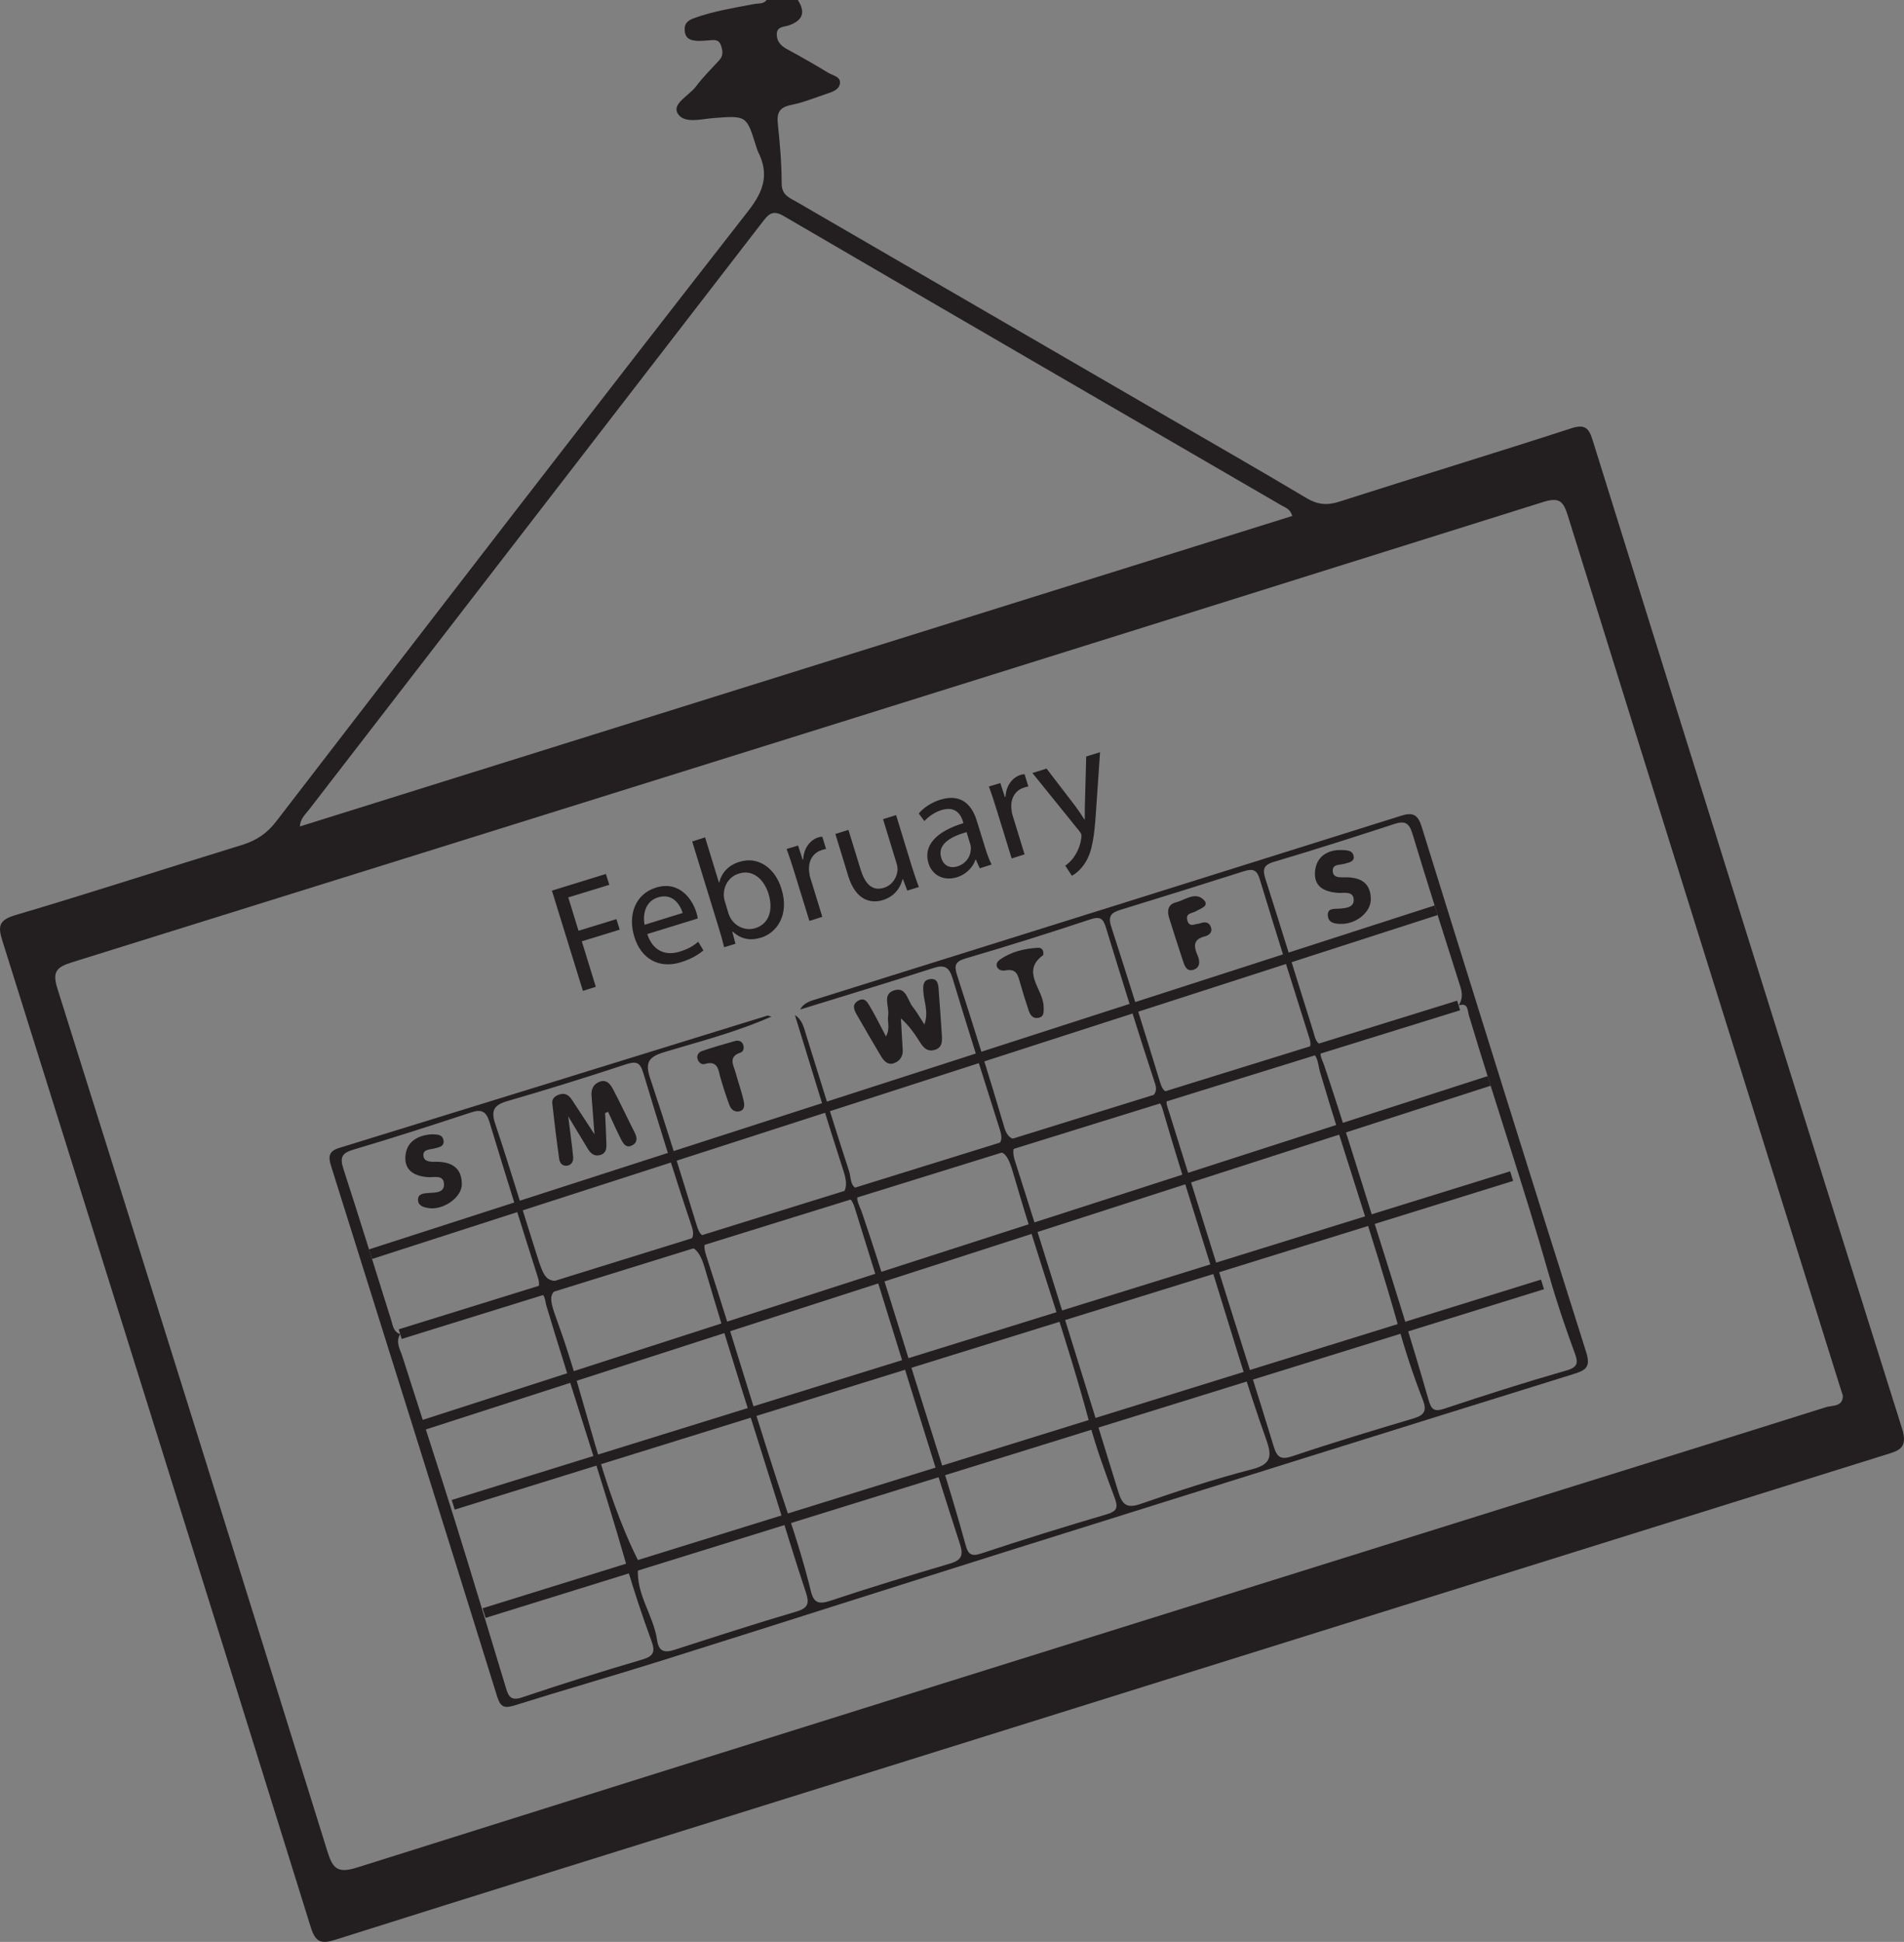 <?xml version="1.0" encoding="UTF-8"?>
<svg xmlns="http://www.w3.org/2000/svg" xmlns:xlink="http://www.w3.org/1999/xlink" width="189.102pt" height="192.797pt" viewBox="0 0 189.102 192.797" version="1.1">
<rect x="0" y="0" width="189.102" height="192.797" fill="#808080" stroke="none"/>
<defs>
<g>
<symbol overflow="visible" id="glyph0-0">
<path style="stroke:none;" d="M 0 0 L 7.375 -2.281 L 4.188 -12.609 L -3.188 -10.328 Z M 1.891 -6.984 L -1.797 -9.953 L 3.234 -11.5 Z M 2.547 -6.453 L 3.891 -10.969 L 6.203 -3.453 Z M 0.953 -1.094 L 2.297 -5.656 L 5.984 -2.641 Z M -2.016 -9.141 L 1.656 -6.172 L 0.297 -1.625 Z M -2.016 -9.141 "/>
</symbol>
<symbol overflow="visible" id="glyph0-1">
<path style="stroke:none;" d="M 1.125 -0.344 L 2.406 -0.75 L 1.016 -5.266 L 4.781 -6.422 L 4.453 -7.469 L 0.688 -6.312 L -0.328 -9.625 L 3.75 -10.875 L 3.406 -11.953 L -1.953 -10.297 Z M 1.125 -0.344 "/>
</symbol>
<symbol overflow="visible" id="glyph0-2">
<path style="stroke:none;" d="M 5.797 -5.453 C 5.781 -5.578 5.734 -5.797 5.656 -6.062 C 5.25 -7.375 3.969 -9.234 1.641 -8.516 C -0.422 -7.875 -1.172 -5.781 -0.5 -3.625 C 0.156 -1.469 1.922 -0.422 4.125 -1.109 C 5.25 -1.453 5.969 -1.953 6.359 -2.281 L 5.844 -3.141 C 5.438 -2.797 4.922 -2.438 3.984 -2.156 C 2.688 -1.75 1.359 -2.141 0.781 -3.906 Z M 0.516 -4.828 C 0.328 -5.766 0.531 -7.141 1.844 -7.547 C 3.297 -8 4.047 -6.828 4.297 -6 Z M 0.516 -4.828 "/>
</symbol>
<symbol overflow="visible" id="glyph0-3">
<path style="stroke:none;" d="M 2.141 -0.656 L 1.828 -1.844 L 1.875 -1.859 C 2.703 -1.094 3.641 -0.938 4.688 -1.266 C 6.266 -1.75 7.5 -3.531 6.719 -6.078 C 6.062 -8.266 4.328 -9.344 2.562 -8.797 C 1.406 -8.453 0.75 -7.672 0.531 -6.734 L 0.5 -6.734 L -0.875 -11.219 L -2.156 -10.812 L 0.5 -2.172 C 0.703 -1.531 0.891 -0.828 1.016 -0.312 Z M 1.078 -4.891 C 1.016 -5.094 1 -5.281 0.984 -5.438 C 0.953 -6.5 1.578 -7.359 2.484 -7.625 C 3.875 -8.062 4.969 -7.062 5.422 -5.625 C 5.922 -4 5.469 -2.625 4.109 -2.203 C 3.156 -1.922 2.203 -2.328 1.688 -3.141 C 1.609 -3.266 1.531 -3.438 1.469 -3.594 Z M 1.078 -4.891 "/>
</symbol>
<symbol overflow="visible" id="glyph0-4">
<path style="stroke:none;" d="M 1.078 -0.328 L 2.359 -0.734 L 1.188 -4.547 C 1.109 -4.766 1.078 -4.969 1.062 -5.172 C 0.922 -6.188 1.375 -7.078 2.297 -7.359 C 2.469 -7.422 2.609 -7.453 2.734 -7.469 L 2.359 -8.688 C 2.25 -8.688 2.125 -8.672 1.969 -8.625 C 1.094 -8.344 0.516 -7.5 0.469 -6.453 L 0.406 -6.422 L -0.047 -7.812 L -1.188 -7.469 C -0.938 -6.812 -0.703 -6.094 -0.438 -5.234 Z M 1.078 -0.328 "/>
</symbol>
<symbol overflow="visible" id="glyph0-5">
<path style="stroke:none;" d="M 4.859 -9.344 L 3.562 -8.938 L 4.906 -4.547 C 4.984 -4.297 5.016 -4.047 5 -3.844 C 4.938 -3.188 4.516 -2.391 3.641 -2.125 C 2.469 -1.75 1.766 -2.562 1.344 -3.906 L 0.125 -7.875 L -1.172 -7.469 L 0.109 -3.281 C 0.891 -0.781 2.422 -0.562 3.547 -0.906 C 4.812 -1.297 5.344 -2.297 5.5 -2.984 L 5.531 -3 L 5.969 -1.844 L 7.125 -2.203 C 6.906 -2.75 6.688 -3.391 6.453 -4.141 Z M 4.859 -9.344 "/>
</symbol>
<symbol overflow="visible" id="glyph0-6">
<path style="stroke:none;" d="M 6.203 -1.922 C 5.969 -2.391 5.75 -2.969 5.562 -3.594 L 4.734 -6.266 C 4.297 -7.703 3.297 -9.031 1.109 -8.359 C 0.219 -8.078 -0.562 -7.562 -1.031 -6.984 L -0.469 -6.234 C -0.047 -6.703 0.562 -7.125 1.234 -7.328 C 2.703 -7.781 3.188 -6.766 3.359 -6.188 L 3.406 -6.031 C 0.641 -5.188 -0.594 -3.766 -0.062 -2.047 C 0.25 -1 1.297 -0.219 2.75 -0.656 C 3.766 -0.969 4.391 -1.734 4.594 -2.391 L 4.641 -2.406 L 5.031 -1.547 Z M 4.094 -3.906 C 4.141 -3.766 4.156 -3.609 4.141 -3.469 C 4.141 -2.797 3.719 -2.016 2.797 -1.734 C 2.125 -1.531 1.453 -1.75 1.203 -2.594 C 0.766 -3.984 2.281 -4.734 3.719 -5.141 Z M 4.094 -3.906 "/>
</symbol>
<symbol overflow="visible" id="glyph0-7">
<path style="stroke:none;" d="M -2.062 -7.203 L 2.609 -1.422 C 2.719 -1.281 2.766 -1.188 2.797 -1.109 C 2.812 -1.047 2.812 -0.922 2.797 -0.766 C 2.703 -0.016 2.406 0.625 2.141 1.016 C 1.859 1.469 1.484 1.797 1.203 2 L 1.859 3 C 2.156 2.844 2.75 2.422 3.203 1.672 C 3.859 0.625 4.094 -0.812 4.266 -3.562 L 4.656 -9.266 L 3.281 -8.844 L 3.156 -4.203 C 3.125 -3.641 3.156 -3.047 3.141 -2.578 L 3.109 -2.578 C 2.875 -2.953 2.531 -3.469 2.219 -3.891 L -0.656 -7.641 Z M -2.062 -7.203 "/>
</symbol>
</g>
<clipPath id="clip1">
  <path d="M 0 0 L 189.102 0 L 189.102 192.797 L 0 192.797 Z M 0 0 "/>
</clipPath>
</defs>
<g id="surface1">
<g clip-path="url(#clip1)" clip-rule="nonzero">
<path style=" stroke:none;fill-rule:evenodd;fill:rgb(13.73%,12.16%,12.549%);fill-opacity:1;" d="M 128.344 51.227 C 128.156 50.539 127.688 50.414 127.32 50.203 C 110.828 40.629 94.328 31.074 77.859 21.461 C 76.73 20.801 76.336 21.254 75.727 22.043 C 60.723 41.496 45.699 60.938 30.691 80.387 C 30.34 80.844 29.84 81.254 29.777 82.055 C 62.754 71.742 95.547 61.484 128.344 51.227 M 183.031 138.574 C 182.902 138.156 182.781 137.789 182.664 137.422 C 173.672 108.688 164.668 79.957 155.719 51.211 C 155.262 49.734 154.863 49.336 153.23 49.852 C 104.551 65.133 55.855 80.359 7.145 95.543 C 5.609 96.02 5.18 96.484 5.695 98.125 C 14.68 126.664 23.617 155.215 32.508 183.785 C 33.051 185.535 33.527 186.027 35.492 185.406 C 73.59 173.398 111.715 161.484 149.84 149.559 C 160.34 146.277 170.852 143.023 181.344 139.711 C 181.953 139.516 183.027 139.707 183.031 138.574 M 79.242 0 C 80.008 1.207 79.758 2.016 78.367 2.516 C 77.902 2.684 77.105 2.594 77.148 3.477 C 77.18 4.211 77.637 4.594 78.242 4.922 C 79.602 5.66 80.945 6.426 82.266 7.23 C 82.723 7.508 83.547 7.602 83.414 8.332 C 83.309 8.922 82.633 9.141 82.074 9.324 C 80.918 9.711 79.773 10.18 78.582 10.418 C 77.453 10.645 77.129 11.156 77.25 12.273 C 77.465 14.258 77.629 16.258 77.637 18.254 C 77.645 19.383 78.422 19.641 79.113 20.039 C 91.43 27.191 103.75 34.328 116.07 41.473 C 120.645 44.125 125.227 46.75 129.766 49.457 C 130.852 50.102 131.797 50.199 133.008 49.809 C 140.676 47.352 148.383 45.016 156.043 42.527 C 157.422 42.082 157.805 42.5 158.176 43.695 C 168.383 76.41 178.594 109.125 188.902 141.809 C 189.551 143.867 188.523 144.039 187.164 144.465 C 150.023 156.062 112.891 167.68 75.754 179.289 C 61.609 183.711 47.457 188.109 33.328 192.578 C 31.906 193.031 31.34 192.855 30.871 191.359 C 20.699 158.699 10.484 126.055 0.242 93.422 C -0.203 92.004 -0.164 91.359 1.508 90.863 C 9.043 88.633 16.52 86.199 24.031 83.891 C 25.445 83.457 26.508 82.754 27.43 81.555 C 43.012 61.312 58.602 41.074 74.32 20.938 C 75.871 18.949 76.391 17.297 75.309 15.105 C 75.227 14.934 75.16 14.75 75.105 14.562 C 74.152 11.461 74.156 11.473 70.883 11.719 C 69.621 11.816 67.895 12.324 67.289 11.234 C 66.758 10.273 68.453 9.48 69.121 8.586 C 69.812 7.66 70.648 6.836 71.434 5.98 C 71.84 5.539 71.793 5.09 71.621 4.551 C 71.391 3.84 70.883 3.977 70.371 4.008 C 69.988 4.035 69.598 4.082 69.215 4.055 C 68.613 4.008 68.086 3.871 68.008 3.086 C 67.934 2.363 68.27 2.047 68.895 1.816 C 70.844 1.098 72.883 0.793 74.902 0.398 C 75.336 0.316 75.82 0.422 76.145 0 Z M 79.242 0 "/>
</g>
<path style=" stroke:none;fill-rule:evenodd;fill:rgb(13.73%,12.16%,12.549%);fill-opacity:1;" d="M 113.898 109.488 C 114.23 108.898 115.082 108.695 114.727 107.613 C 113.016 102.438 111.422 97.223 109.816 92.016 C 109.547 91.148 109.199 90.977 108.281 91.281 C 104.199 92.637 100.094 93.93 95.965 95.137 C 94.863 95.457 94.734 95.824 95.07 96.863 C 96.688 101.871 98.262 106.891 99.75 111.938 C 100.098 113.125 100.75 113.254 101.727 113.086 C 100.723 113.508 100.414 114.02 100.801 115.242 C 104.285 126.164 107.684 137.113 111.055 148.07 C 111.449 149.355 111.859 149.812 113.301 149.309 C 116.938 148.043 120.609 146.844 124.336 145.879 C 126.254 145.383 126.355 144.594 125.77 142.957 C 123.891 137.688 122.32 132.312 120.656 126.977 C 118.902 121.355 117.105 115.742 115.457 110.086 C 115.18 109.145 114.676 109.008 113.898 109.488 M 116.465 108.434 C 115.496 109.012 115.926 109.805 116.16 110.555 C 118.07 116.68 119.984 122.805 121.902 128.93 C 123.434 133.812 125.004 138.688 126.496 143.586 C 126.832 144.688 127.195 144.969 128.383 144.57 C 132.332 143.238 136.332 142.035 140.328 140.844 C 141.398 140.523 141.77 140.152 141.305 138.965 C 140.352 136.523 139.535 134.008 138.828 131.504 C 136.449 123.059 133.559 114.777 131.086 106.367 C 130.871 105.629 130.934 104.625 129.914 104.301 C 130.227 103.906 130.184 103.504 130.035 103.039 C 128.375 97.785 126.711 92.535 125.109 87.266 C 124.824 86.328 124.391 86.234 123.566 86.492 C 119.473 87.797 115.371 89.07 111.266 90.336 C 110.398 90.602 110.02 90.941 110.355 91.973 C 112.02 97.094 113.617 102.23 115.195 107.379 C 115.414 108.086 115.625 108.582 116.465 108.434 M 66.758 124.09 C 67.262 123.203 69.398 123.828 68.695 121.738 C 67 116.707 65.426 111.629 63.895 106.539 C 63.562 105.438 63.18 105.336 62.148 105.676 C 58.254 106.961 54.336 108.18 50.395 109.32 C 49.059 109.711 48.734 110.234 49.191 111.594 C 50.613 115.844 51.895 120.145 53.254 124.414 C 54.199 127.391 54.215 127.383 57.176 127.031 C 54.422 128.258 54.297 128.305 55.387 131.277 C 58.266 139.156 59.645 147.543 63.461 155.098 C 62.871 157.957 64.891 160.207 65.262 162.84 C 65.422 163.969 65.996 164.121 66.984 163.801 C 71.02 162.5 75.055 161.188 79.125 159.992 C 80.34 159.633 80.371 159.098 80.031 158.074 C 79.008 155.004 78.066 151.906 77.102 148.816 C 74.711 141.18 72.25 133.566 69.996 125.891 C 69.418 123.918 68.652 123.234 66.758 124.09 M 131.504 103.809 C 130.816 104.465 131.297 105.133 131.516 105.77 C 133.344 111.238 135.039 116.754 136.766 122.25 C 138.508 127.801 140.273 133.359 141.875 138.961 C 142.148 139.906 142.391 140.211 143.434 139.863 C 147.457 138.523 151.5 137.234 155.574 136.066 C 156.801 135.715 156.727 135.223 156.379 134.277 C 155.461 131.777 154.594 129.234 153.875 126.691 C 151.406 118 148.48 109.453 145.887 100.805 C 145.742 100.312 145.82 99.508 144.867 99.824 C 145.25 99.25 145.258 98.652 145.051 98 C 143.441 92.922 141.812 87.844 140.27 82.742 C 139.945 81.672 139.492 81.48 138.496 81.805 C 134.527 83.094 130.559 84.375 126.559 85.555 C 125.426 85.887 125.387 86.352 125.703 87.328 C 127.309 92.34 128.84 97.367 130.426 102.387 C 130.609 102.961 130.664 103.703 131.504 103.809 M 53.164 128.383 C 53.59 127.906 53.617 127.438 53.414 126.801 C 51.777 121.676 50.172 116.535 48.609 111.387 C 48.305 110.387 47.863 110.094 46.84 110.43 C 42.945 111.707 39.043 112.98 35.105 114.137 C 33.922 114.484 33.746 114.941 34.105 116.047 C 35.727 121.047 37.285 126.062 38.855 131.078 C 39.027 131.629 39.078 132.234 39.746 132.457 C 39.258 133.238 39.73 133.938 39.957 134.645 C 41.699 140.121 43.496 145.586 45.211 151.074 C 46.934 156.586 48.586 162.117 50.266 167.641 C 50.516 168.473 50.793 168.883 51.859 168.52 C 55.812 167.184 59.797 165.941 63.801 164.762 C 64.898 164.438 65.094 164.004 64.723 162.984 C 63.809 160.465 62.941 157.91 62.211 155.352 C 59.742 146.719 56.84 138.23 54.266 129.637 C 54.109 129.117 54.195 128.207 53.164 128.383 M 70.738 122.77 C 69.727 123.23 69.902 123.945 70.188 124.812 C 72.957 133.336 75.457 141.941 78.309 150.441 C 79.137 152.906 79.91 155.43 80.535 157.977 C 80.801 159.086 81.277 159.328 82.441 158.938 C 86.391 157.617 90.387 156.414 94.383 155.227 C 95.512 154.891 95.699 154.387 95.336 153.285 C 93.801 148.598 92.352 143.887 90.879 139.18 C 88.918 132.891 86.969 126.602 85.016 120.309 C 84.719 119.355 84.461 118.34 83.09 119.121 C 84.164 118.391 84.18 117.508 83.789 116.309 C 82.117 111.152 80.551 105.957 78.949 100.777 C 79.668 101.234 79.832 101.992 80.059 102.73 C 81.473 107.262 82.867 111.801 84.34 116.312 C 84.551 116.957 84.379 117.969 85.461 118.121 C 84.785 118.871 85.34 119.613 85.57 120.277 C 87.43 125.727 89.105 131.242 90.816 136.738 C 92.547 142.301 94.383 147.836 95.922 153.461 C 96.148 154.27 96.453 154.566 97.418 154.246 C 101.566 152.871 105.742 151.57 109.934 150.34 C 111.004 150.023 111.043 149.609 110.699 148.691 C 109.762 146.191 108.836 143.641 108.156 141.102 C 105.98 133.004 103.141 125.117 100.809 117.07 C 99.898 113.941 99.801 113.973 96.527 114.836 C 96.945 114.137 97.734 114.09 98.375 113.949 C 99.508 113.703 99.613 113.133 99.309 112.172 C 97.719 107.16 96.125 102.145 94.602 97.113 C 94.266 96.012 93.805 95.754 92.695 96.113 C 88.301 97.531 83.883 98.863 79.477 100.227 C 79.844 99.523 80.555 99.367 81.219 99.156 C 100.539 93.105 119.863 87.062 139.176 80.984 C 140.402 80.598 140.848 80.949 141.207 82.109 C 146.617 99.504 152.039 116.891 157.539 134.254 C 158.027 135.801 157.434 136.062 156.203 136.445 C 137.734 142.191 119.273 147.969 100.824 153.766 C 89.113 157.449 77.426 161.191 65.719 164.871 C 60.879 166.391 56 167.785 51.16 169.301 C 50.152 169.617 49.727 169.566 49.375 168.434 C 43.91 150.863 38.395 133.309 32.879 115.754 C 32.609 114.898 32.617 114.305 33.648 113.984 C 47.84 109.613 62.023 105.219 76.207 100.836 C 76.258 100.816 76.324 100.859 76.621 100.93 C 73.07 102.492 69.496 103.398 65.992 104.453 C 64.398 104.93 64.051 105.496 64.574 107.059 C 66.164 111.809 67.637 116.598 69.113 121.387 C 69.379 122.25 69.582 123.027 70.738 122.77 "/>
<path style=" stroke:none;fill-rule:evenodd;fill:rgb(13.73%,12.16%,12.549%);fill-opacity:1;" d="M 73.211 110.359 C 72.637 110.309 72.488 109.852 72.34 109.445 C 72.062 108.668 71.809 107.875 71.574 107.078 C 71.336 106.266 71.344 105.238 69.98 105.641 C 69.66 105.734 69.371 105.453 69.273 105.121 C 69.168 104.754 69.418 104.457 69.699 104.359 C 70.781 103.988 71.883 103.668 72.984 103.359 C 73.297 103.27 73.648 103.336 73.793 103.68 C 73.93 103.996 73.875 104.391 73.547 104.504 C 72.262 104.934 72.871 105.777 73.066 106.52 C 73.316 107.441 73.645 108.348 73.859 109.277 C 73.973 109.773 73.969 110.34 73.211 110.359 "/>
<path style=" stroke:none;fill-rule:evenodd;fill:rgb(13.73%,12.16%,12.549%);fill-opacity:1;" d="M 87.992 102.898 C 88.445 102.074 88.109 101.43 88.211 100.82 C 88.355 99.949 87.555 98.668 88.871 98.305 C 90.016 97.988 90.141 99.34 90.668 99.988 C 91.059 100.477 91.363 101.031 91.809 101.715 C 92.266 100.445 91.742 99.426 91.699 98.395 C 91.676 97.848 91.676 97.305 92.363 97.211 C 93.098 97.109 93.184 97.668 93.223 98.207 C 93.34 99.75 93.449 101.293 93.547 102.836 C 93.582 103.43 93.562 104.023 92.832 104.238 C 92.148 104.438 91.75 104.07 91.41 103.539 C 90.875 102.691 90.316 101.855 89.477 101.109 C 89.535 102.16 89.598 103.207 89.656 104.254 C 89.695 104.938 89.309 105.395 88.73 105.578 C 88.148 105.758 87.762 105.301 87.492 104.852 C 86.668 103.473 85.863 102.078 85.059 100.68 C 84.789 100.203 84.621 99.703 85.238 99.352 C 85.91 98.973 86.18 99.555 86.426 99.969 C 86.949 100.852 87.402 101.781 87.992 102.898 "/>
<path style=" stroke:none;fill-rule:evenodd;fill:rgb(13.73%,12.16%,12.549%);fill-opacity:1;" d="M 103.617 94.816 C 101.32 96.48 103.664 98.227 103.652 99.98 C 103.652 100.434 103.738 100.934 103.137 101.055 C 102.578 101.168 102.312 100.758 102.164 100.32 C 101.855 99.406 101.574 98.488 101.309 97.562 C 101.094 96.801 100.957 96.133 99.82 96.352 C 99.125 96.48 98.625 95.766 99.297 95.285 C 100.387 94.504 101.727 94.172 103.09 94.098 C 103.457 94.082 103.676 94.316 103.617 94.816 "/>
<path style=" stroke:none;fill-rule:evenodd;fill:rgb(13.73%,12.16%,12.549%);fill-opacity:1;" d="M 119.059 91.711 C 119.527 91.539 120.004 91.445 120.238 91.984 C 120.473 92.523 120.121 92.855 119.637 92.977 C 118.43 93.281 118.582 94.023 118.953 94.887 C 119.211 95.488 119.184 96.121 118.469 96.301 C 117.832 96.461 117.633 95.852 117.473 95.352 C 117.016 93.949 116.555 92.547 116.117 91.137 C 115.902 90.445 115.988 89.789 116.785 89.59 C 117.684 89.371 118.668 88.523 119.5 89.289 C 120.203 89.934 119.258 90.184 118.812 90.453 C 118.414 90.691 117.684 90.637 117.941 91.43 C 118.16 92.094 118.668 91.723 119.059 91.711 "/>
<path style=" stroke:none;fill-rule:evenodd;fill:rgb(13.73%,12.16%,12.549%);fill-opacity:1;" d="M 132.855 84.402 C 133.734 84.379 134.348 84.391 134.445 85.012 C 134.531 85.582 133.941 85.629 133.512 85.762 C 133.066 85.902 132.316 85.762 132.367 86.492 C 132.41 87.184 133.086 87.105 133.582 87.102 C 135.066 87.086 136.125 87.598 136.148 89.258 C 136.168 90.555 134.707 91.75 133.191 91.73 C 132.605 91.727 131.938 91.652 131.879 90.91 C 131.82 90.145 132.488 90.246 132.984 90.215 C 133.637 90.168 134.473 90.113 134.449 89.332 C 134.422 88.441 133.516 88.688 132.914 88.648 C 131.535 88.551 130.449 88.047 130.613 86.465 C 130.762 85.02 131.852 84.473 132.855 84.402 "/>
<path style=" stroke:none;fill-rule:evenodd;fill:rgb(13.73%,12.16%,12.549%);fill-opacity:1;" d="M 42.84 112.617 C 43.324 112.652 43.949 112.555 44.051 113.238 C 44.137 113.836 43.598 113.902 43.156 114.02 C 42.688 114.141 41.945 114.094 42.059 114.801 C 42.16 115.398 42.852 115.348 43.355 115.348 C 44.875 115.348 45.879 115.969 45.867 117.59 C 45.855 118.895 44.031 120.156 42.598 119.949 C 42.074 119.875 41.496 119.719 41.516 119.078 C 41.539 118.516 42.074 118.48 42.543 118.445 C 43.238 118.398 44.188 118.457 44.09 117.473 C 44.004 116.609 43.07 116.918 42.477 116.871 C 41.148 116.762 40.148 116.207 40.266 114.77 C 40.387 113.348 41.457 112.734 42.84 112.617 "/>
<path style=" stroke:none;fill-rule:evenodd;fill:rgb(13.73%,12.16%,12.549%);fill-opacity:1;" d="M 60.098 110.508 C 60.141 111.527 60.199 112.547 60.227 113.57 C 60.242 114.031 60.191 114.492 59.648 114.664 C 59.039 114.855 58.668 114.527 58.379 114.055 C 57.82 113.141 57.27 112.219 56.434 110.836 C 56.652 112.559 56.812 113.695 56.922 114.84 C 56.961 115.23 56.828 115.633 56.363 115.727 C 55.883 115.82 55.598 115.477 55.543 115.094 C 55.281 113.254 55.055 111.406 54.852 109.555 C 54.789 109.008 55.219 108.75 55.672 108.633 C 56.172 108.5 56.535 108.785 56.801 109.184 C 57.453 110.172 58.098 111.168 59.043 112.621 C 58.918 110.953 58.836 109.879 58.75 108.805 C 58.699 108.16 58.914 107.648 59.535 107.406 C 60.258 107.125 60.633 107.66 60.898 108.164 C 61.645 109.586 62.324 111.043 63.051 112.48 C 63.336 113.039 63.273 113.52 62.695 113.758 C 62.152 113.984 61.875 113.496 61.676 113.109 C 61.219 112.215 60.82 111.297 60.395 110.387 C 60.297 110.426 60.199 110.469 60.098 110.508 "/>
<path style="fill:none;stroke-width:1;stroke-linecap:butt;stroke-linejoin:miter;stroke:rgb(13.73%,12.16%,12.549%);stroke-opacity:1;stroke-miterlimit:10;" d="M -0 0.002 L 105.832 34.15 " transform="matrix(1,0,0,-1,36.801,124.521)"/>
<path style="fill-rule:nonzero;fill:rgb(100%,100%,100%);fill-opacity:1;stroke-width:1;stroke-linecap:butt;stroke-linejoin:miter;stroke:rgb(13.73%,12.16%,12.549%);stroke-opacity:1;stroke-miterlimit:10;" d="M 0 -0.001 L 105.121 32.632 " transform="matrix(1,0,0,-1,39.746,132.456)"/>
<path style="fill:none;stroke-width:1;stroke-linecap:butt;stroke-linejoin:miter;stroke:rgb(13.73%,12.16%,12.549%);stroke-opacity:1;stroke-miterlimit:10;" d="M -0.001 -0.001 L 105.831 34.151 " transform="matrix(1,0,0,-1,42.068,141.468)"/>
<path style="fill-rule:nonzero;fill:rgb(100%,100%,100%);fill-opacity:1;stroke-width:1;stroke-linecap:butt;stroke-linejoin:miter;stroke:rgb(13.73%,12.16%,12.549%);stroke-opacity:1;stroke-miterlimit:10;" d="M -0.001 -0 L 105.12 32.633 " transform="matrix(1,0,0,-1,45.013,149.402)"/>
<path style="fill-rule:nonzero;fill:rgb(100%,100%,100%);fill-opacity:1;stroke-width:1;stroke-linecap:butt;stroke-linejoin:miter;stroke:rgb(13.73%,12.16%,12.549%);stroke-opacity:1;stroke-miterlimit:10;" d="M -0.001 0.001 L 105.12 32.634 " transform="matrix(1,0,0,-1,48.079,160.153)"/>
<g style="fill:rgb(13.73%,12.16%,12.549%);fill-opacity:1;">
  <use xlink:href="#glyph0-1" x="56.768" y="98.722"/>
</g>
<g style="fill:rgb(13.73%,12.16%,12.549%);fill-opacity:1;">
  <use xlink:href="#glyph0-2" x="63.504" y="96.642"/>
  <use xlink:href="#glyph0-3" x="70.904" y="94.356"/>
  <use xlink:href="#glyph0-4" x="79.31" y="91.76"/>
  <use xlink:href="#glyph0-5" x="84.14" y="90.268"/>
  <use xlink:href="#glyph0-6" x="92.279" y="87.755"/>
  <use xlink:href="#glyph0-4" x="99.399" y="85.556"/>
</g>
<g style="fill:rgb(13.73%,12.16%,12.549%);fill-opacity:1;">
  <use xlink:href="#glyph0-7" x="104.599" y="83.95"/>
</g>
</g>
</svg>
